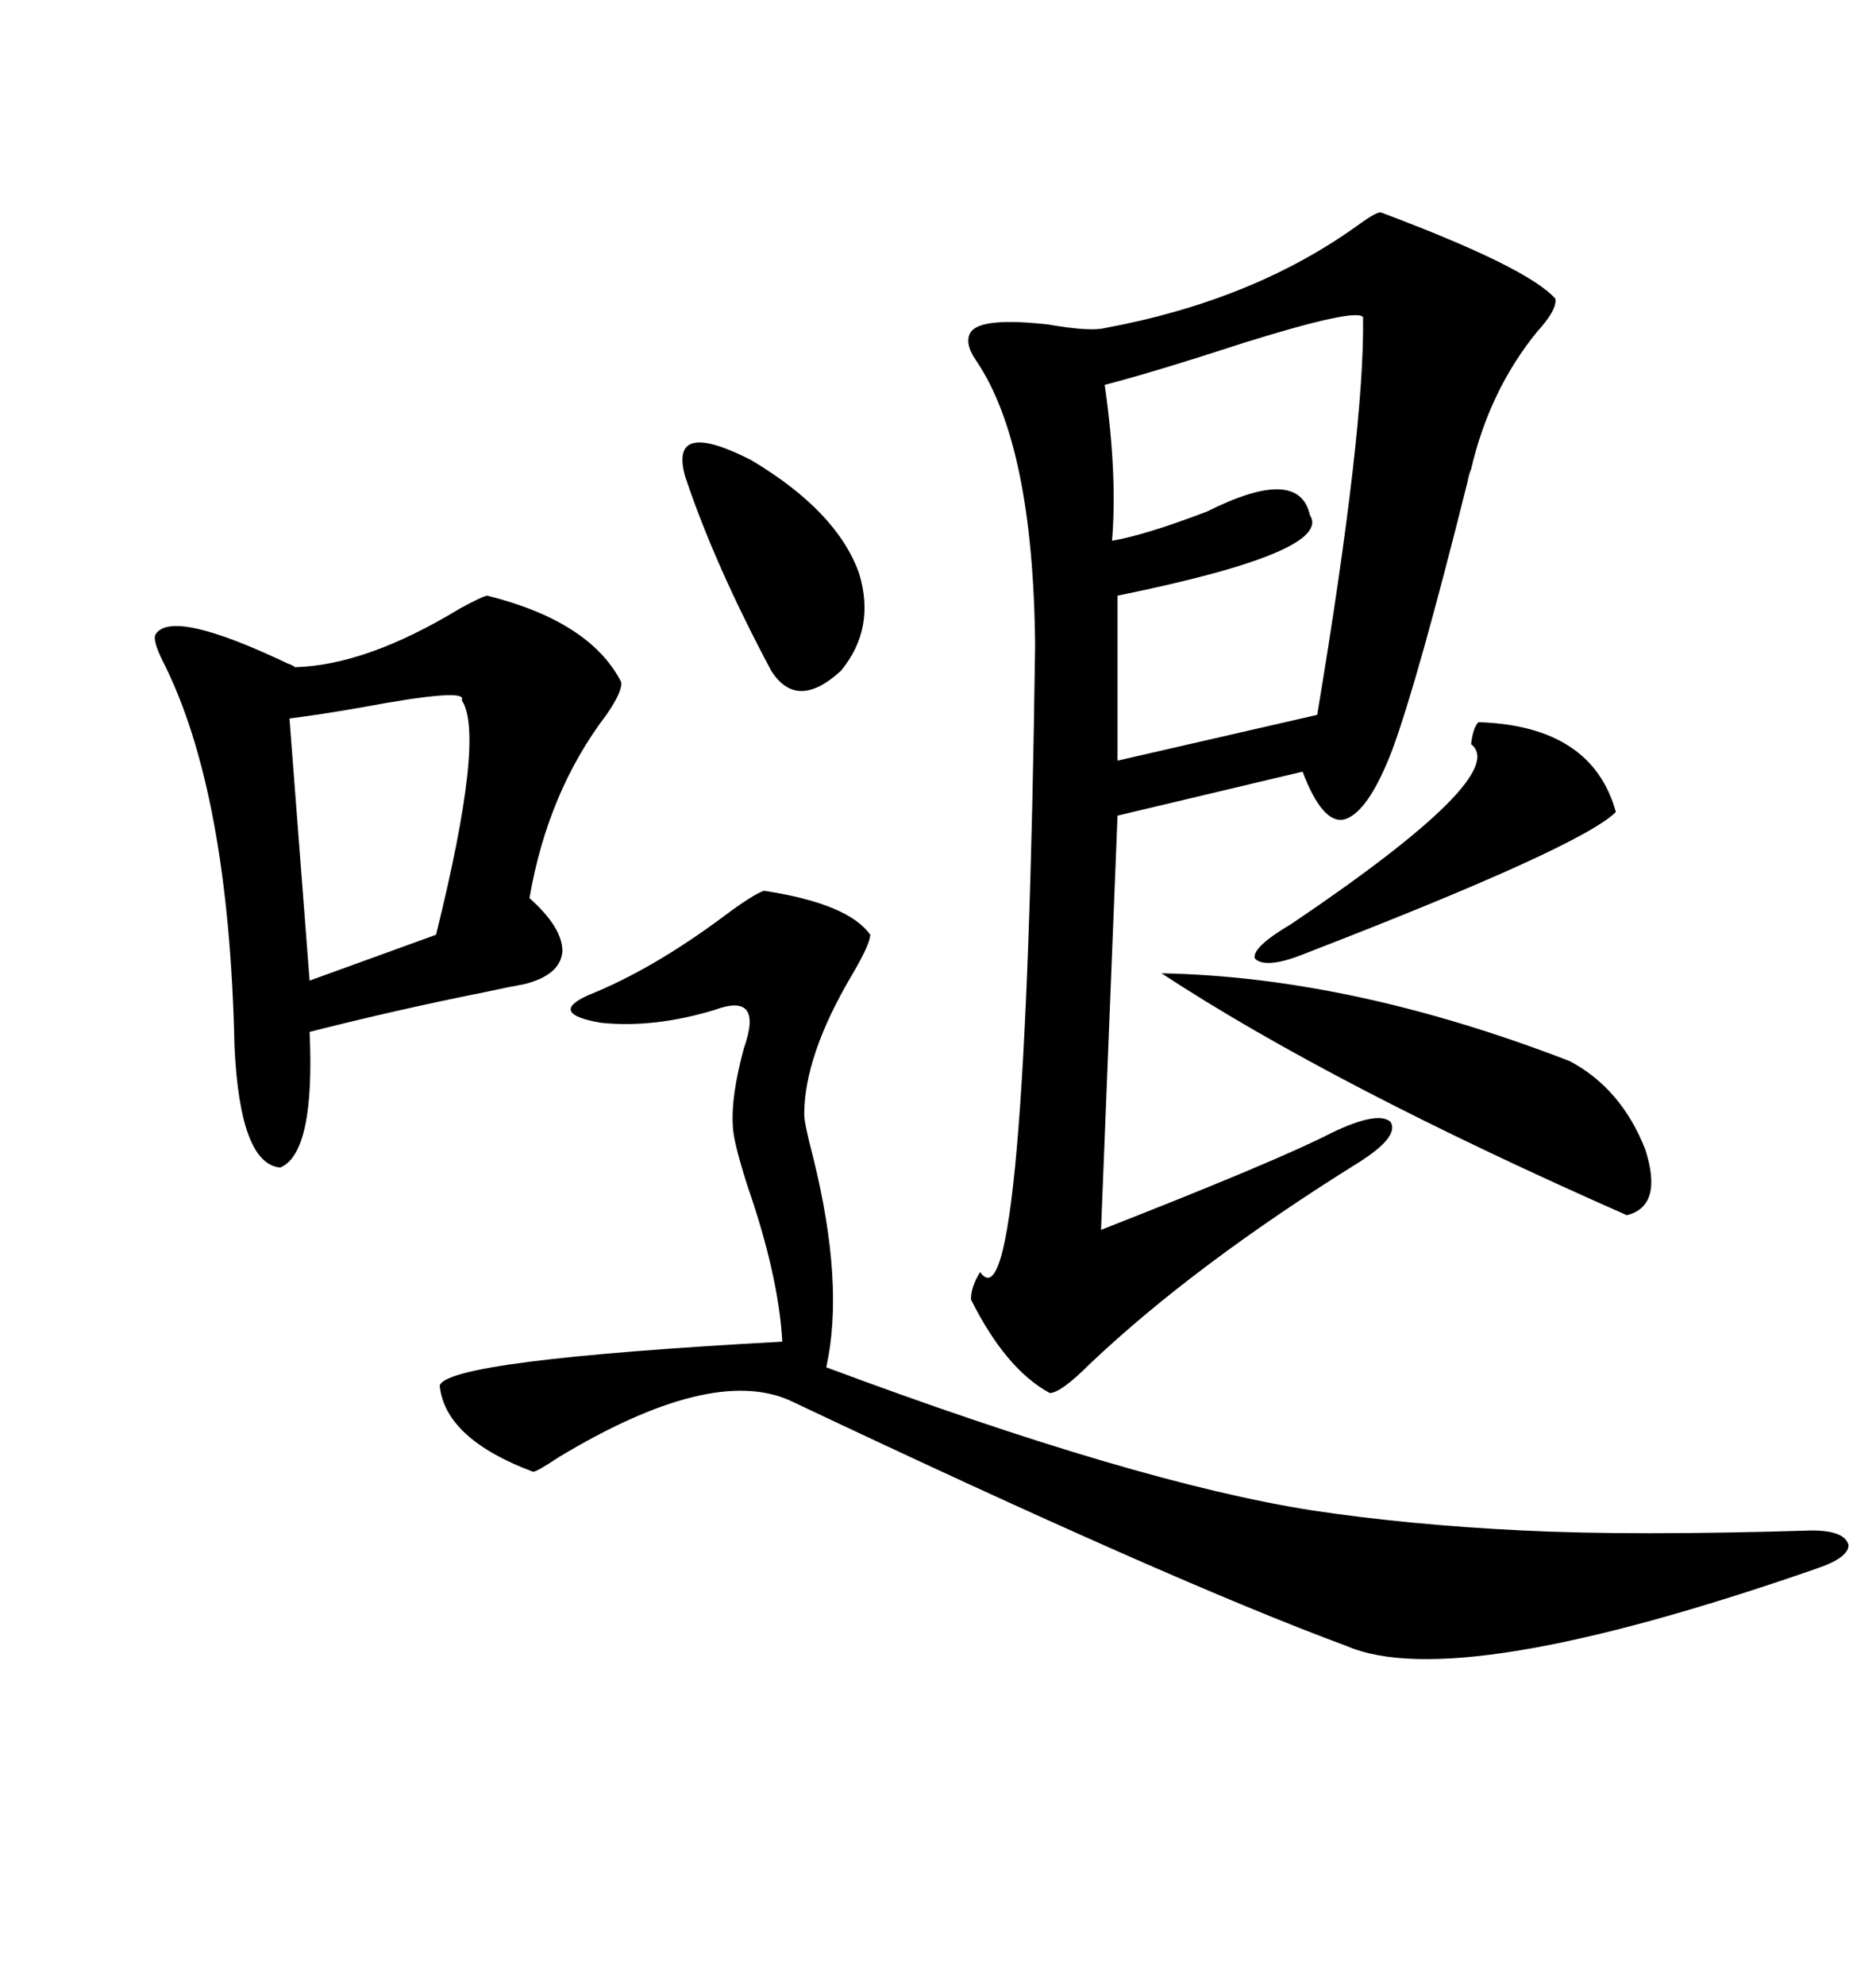 <svg xmlns="http://www.w3.org/2000/svg" xmlns:xlink="http://www.w3.org/1999/xlink" width="300" height="317.285"><path d="M220.90 33.98L220.90 33.98Q244.34 42.77 248.73 47.75L248.73 47.75Q249.02 49.51 245.80 53.03L245.80 53.03Q238.18 62.40 235.25 75L235.25 75Q234.96 75.59 234.67 77.05L234.67 77.05Q226.76 108.69 222.66 119.82L222.66 119.82Q218.85 129.79 215.04 130.96L215.04 130.96Q211.52 131.84 208.30 123.34L208.30 123.34L178.71 130.37L176.07 196.58Q204.49 185.45 212.99 181.05L212.99 181.05Q220.31 177.54 222.36 179.30L222.36 179.30Q223.83 181.64 217.38 185.74L217.38 185.74Q191.02 202.15 174.32 217.97L174.32 217.97Q169.63 222.66 167.87 222.66L167.87 222.66Q160.84 218.85 155.27 207.71L155.27 207.71Q155.27 205.66 156.74 203.32L156.74 203.32Q164.06 213.87 165.53 103.13L165.53 103.13Q165.23 71.19 156.15 57.71L156.15 57.71Q154.10 54.79 155.27 53.03L155.27 53.03Q157.03 50.68 167.58 51.86L167.58 51.86Q174.32 53.03 176.66 52.44L176.66 52.44Q200.39 48.05 217.09 36.04L217.09 36.04Q220.31 33.69 220.90 33.98ZM122.17 142.38L122.17 142.38Q135.64 144.43 139.16 149.41L139.16 149.41Q139.16 150.88 136.23 155.86L136.23 155.86Q128.61 168.75 128.61 178.13L128.61 178.13Q128.61 179.59 130.08 185.16L130.08 185.16Q135.06 205.37 132.13 218.55L132.13 218.55Q181.64 237.01 209.77 241.41L209.77 241.41Q225.29 243.75 243.46 244.63L243.46 244.63Q261.04 245.51 289.75 244.63L289.75 244.63Q295.02 244.63 295.61 246.97L295.61 246.97Q295.61 249.02 290.33 250.78L290.33 250.78Q232.91 270.70 215.33 263.09L215.33 263.09Q187.50 252.83 126.27 223.83L126.27 223.83Q113.67 218.26 89.36 232.91L89.36 232.91Q85.84 235.25 85.25 235.25L85.25 235.25Q71.19 229.98 70.31 221.48L70.31 221.48Q71.48 217.38 125.10 214.45L125.10 214.45Q124.51 203.91 119.53 189.55L119.53 189.55Q117.19 182.23 117.19 179.88L117.19 179.88Q116.89 175.20 118.95 167.58L118.95 167.58Q122.17 158.50 114.26 161.43L114.26 161.43Q104.59 164.36 96.09 163.48L96.09 163.48Q87.60 162.01 94.04 159.08L94.04 159.08Q104.30 154.98 115.72 146.48L115.72 146.48Q120.41 142.97 122.17 142.38ZM77.93 95.21L77.93 95.21Q94.34 99.32 99.32 108.98L99.32 108.98Q99.61 110.45 96.97 114.26L96.97 114.26Q87.60 126.56 84.67 143.55L84.67 143.55Q89.94 148.24 89.94 152.05L89.94 152.05Q89.65 155.86 83.79 157.32L83.79 157.32Q82.03 157.62 77.93 158.50L77.93 158.50Q63.28 161.43 49.51 164.94L49.51 164.94Q50.39 184.28 44.82 186.62L44.82 186.62Q38.38 186.04 37.50 167.29L37.50 167.29Q36.62 126.56 26.07 105.76L26.07 105.76Q24.32 102.25 24.90 101.37L24.90 101.37Q27.54 97.27 46.00 106.05L46.00 106.05Q46.88 106.35 47.17 106.64L47.17 106.64Q58.59 106.35 73.54 97.27L73.54 97.27Q77.34 95.21 77.93 95.21ZM217.97 50.68L217.97 50.68Q216.80 49.22 198.93 54.79L198.93 54.79Q184.57 59.47 176.66 61.52L176.66 61.52Q178.71 75.88 177.83 86.43L177.83 86.43Q183.11 85.55 193.07 81.74L193.07 81.74Q207.71 74.41 209.47 82.32L209.47 82.32Q213.28 88.18 178.71 95.21L178.71 95.21L178.71 121.58L210.64 114.26Q218.26 68.55 217.97 50.68ZM185.74 155.57L185.74 155.57Q216.21 156.15 251.07 169.63L251.07 169.63Q259.28 174.02 263.09 183.69L263.09 183.69Q266.02 192.77 260.16 194.24L260.16 194.24Q212.99 173.44 185.74 155.57ZM73.83 111.91L73.83 111.91Q75 109.86 57.71 113.09L57.71 113.09Q50.98 114.26 46.29 114.84L46.29 114.84L49.51 156.74L69.73 149.41Q77.64 117.48 73.83 111.91ZM236.43 115.43L236.43 115.43Q254.59 116.02 258.40 129.79L258.40 129.79Q252.83 135.35 208.89 152.34L208.89 152.34Q202.44 154.98 200.68 153.22L200.68 153.22Q200.10 151.46 206.54 147.66L206.54 147.66Q241.70 123.93 235.25 118.95L235.25 118.95Q235.55 116.31 236.43 115.43ZM109.57 76.17L109.57 76.17Q106.93 66.80 120.12 73.54L120.12 73.54Q133.89 81.74 137.40 91.70L137.40 91.70Q140.04 100.49 134.47 107.23L134.47 107.23Q127.44 113.67 123.34 107.23L123.34 107.23Q114.26 90.23 109.57 76.17Z"/></svg>